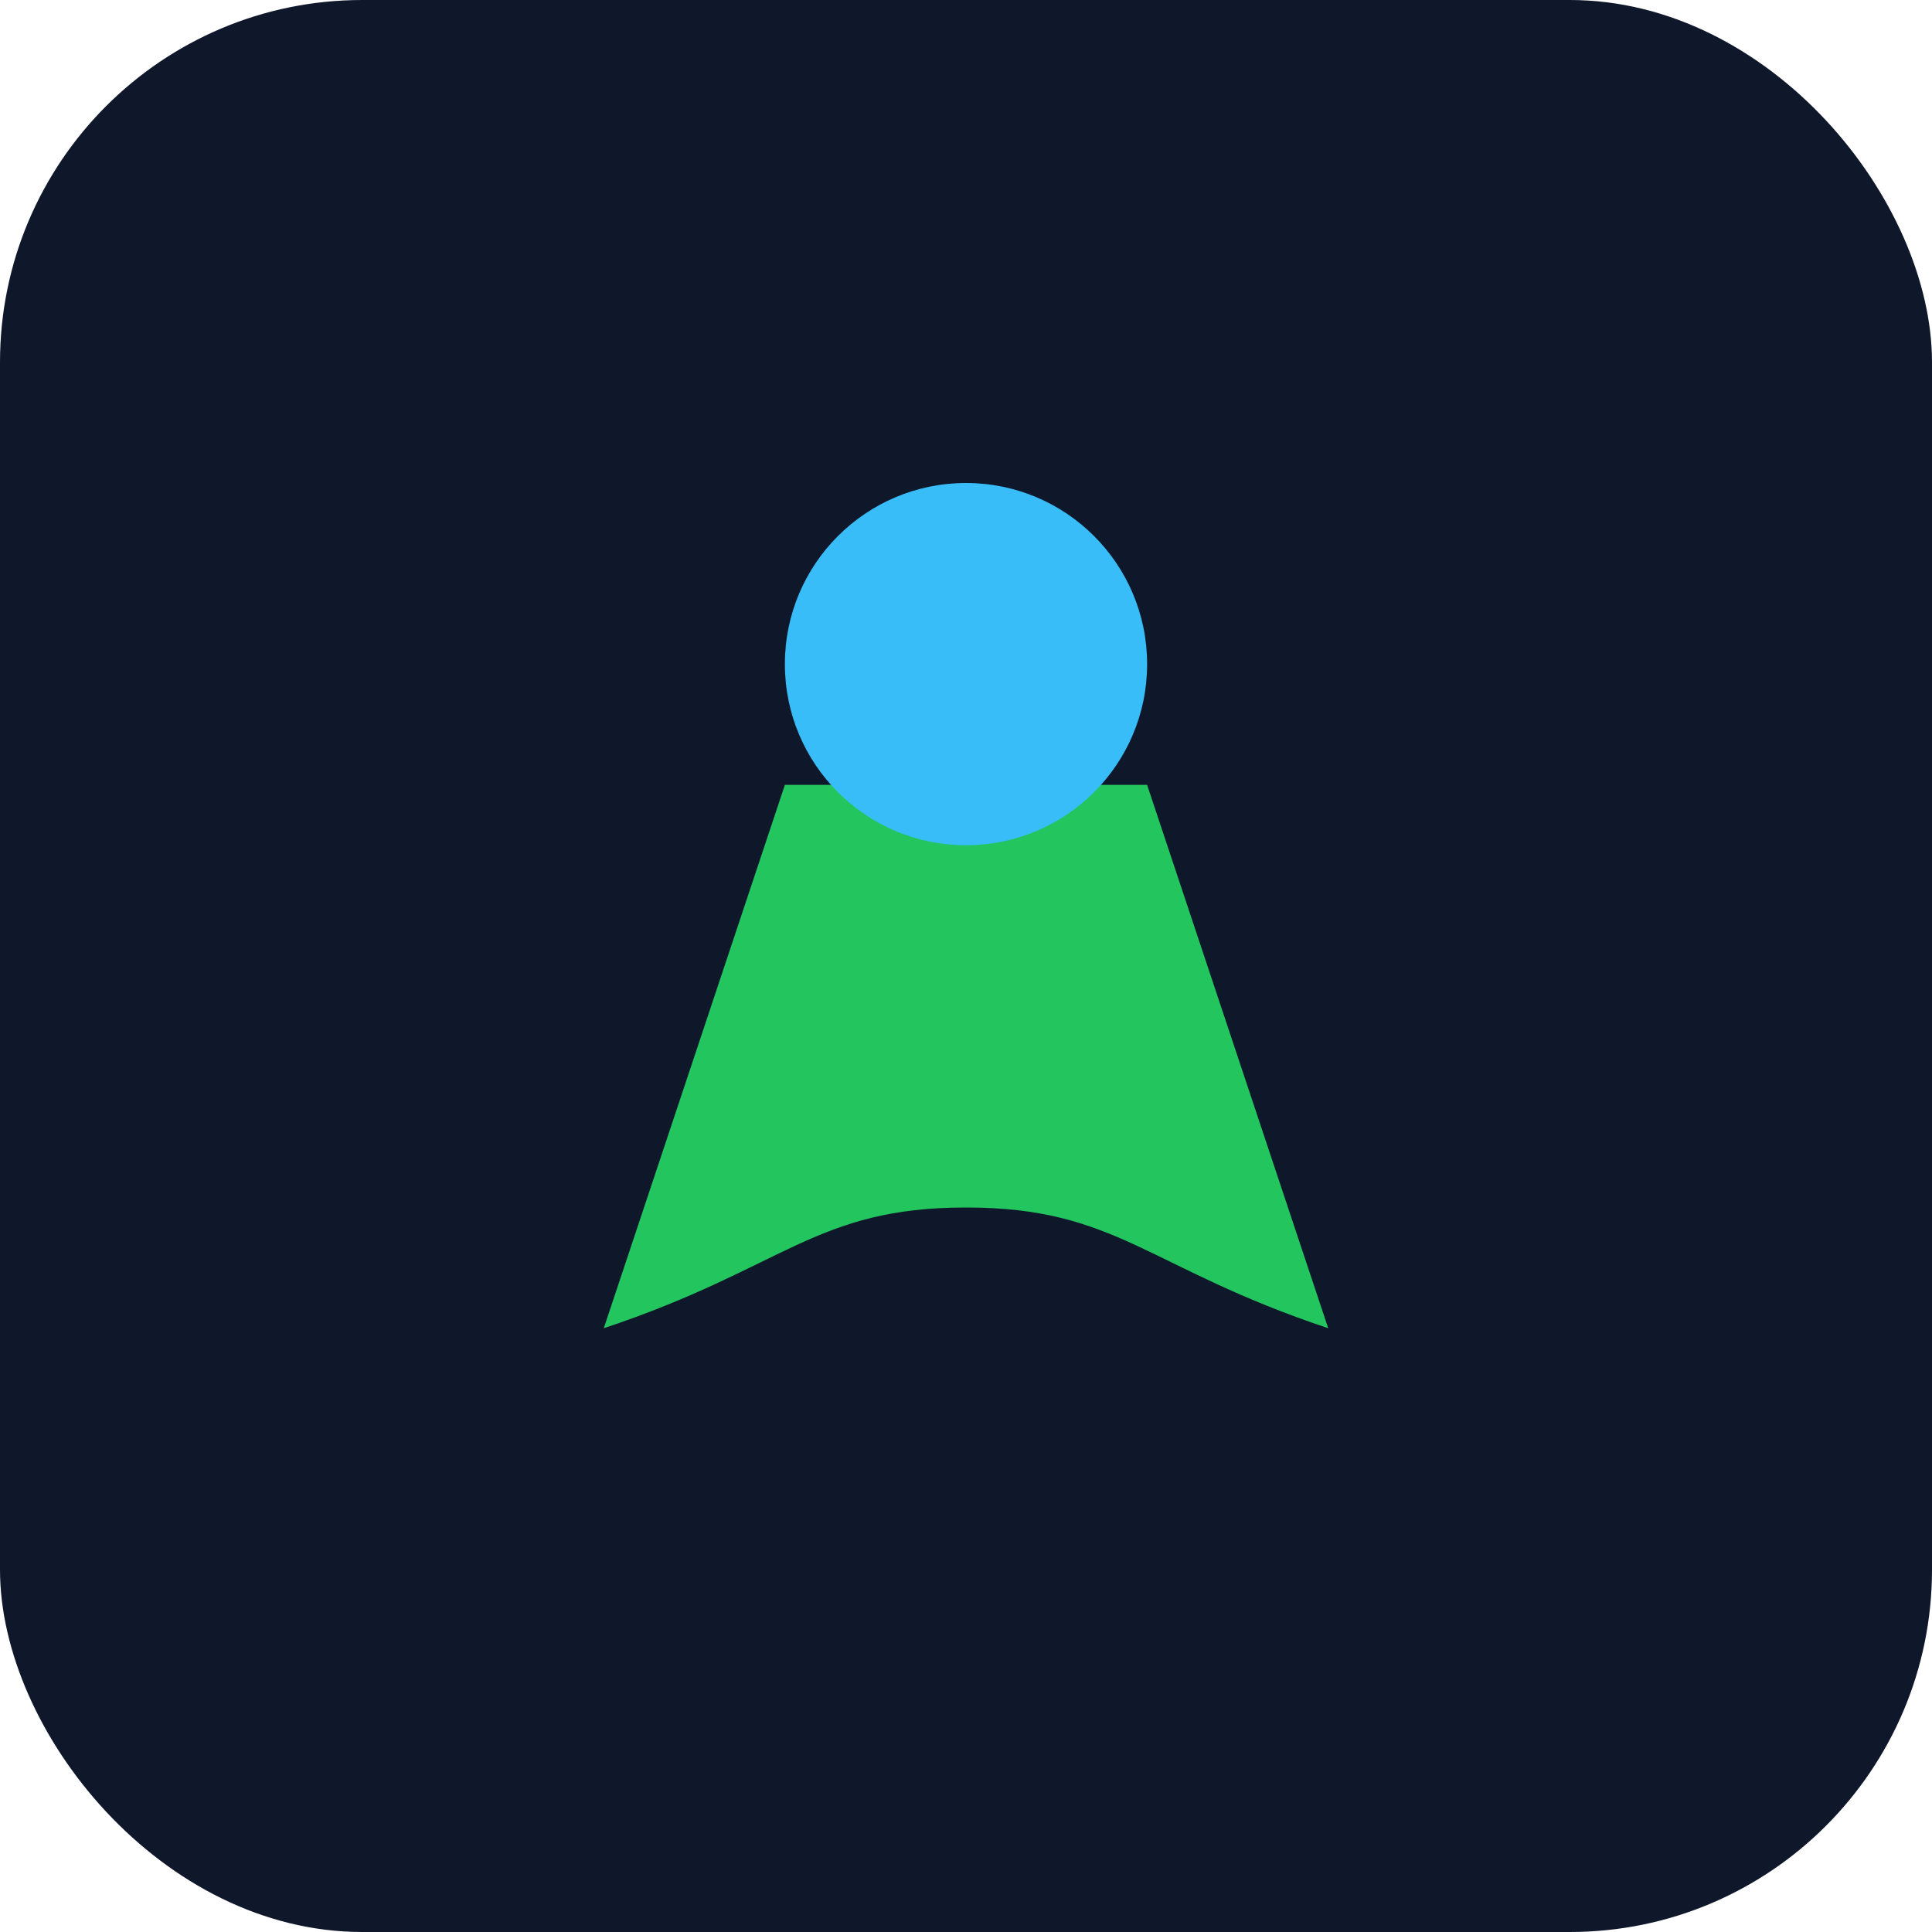 <svg xmlns="http://www.w3.org/2000/svg" viewBox="0 0 64 64"><rect width="64" height="64" rx="12" fill="#0F172A"/><path d="M20 44c6-2 7-4 12-4s6 2 12 4l-6-18h-12l-6 18z" fill="#22C55E"/><circle cx="32" cy="22" r="6" fill="#38BDF8"/></svg>
